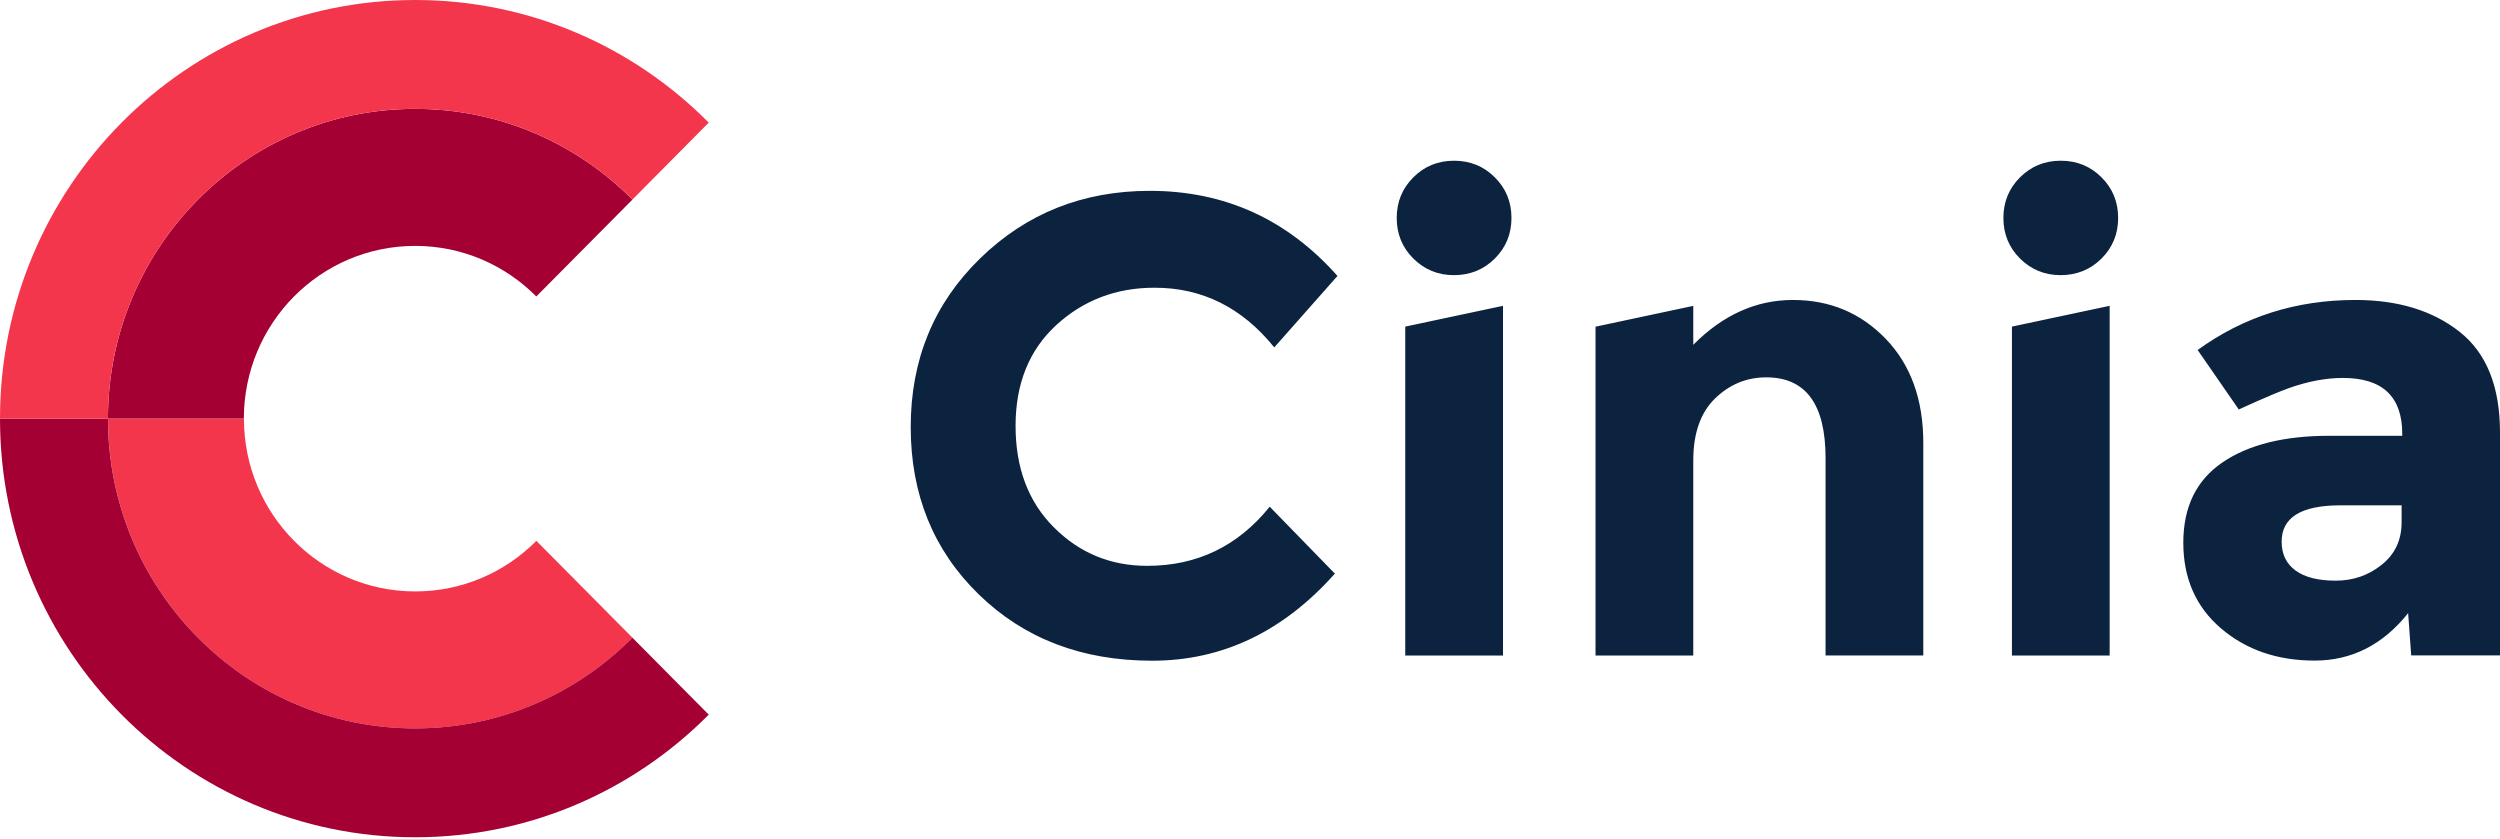 <?xml version="1.0" encoding="UTF-8"?>
<svg width="140px" height="47px" viewBox="0 0 140 47" version="1.1" xmlns="http://www.w3.org/2000/svg" xmlns:xlink="http://www.w3.org/1999/xlink">
    <title>cinia-logo@1x</title>
    <g id="cinia-logo" stroke="none" stroke-width="1" fill="none" fill-rule="evenodd">
        <g id="Cinia_logo_red-blue_RGB" fill-rule="nonzero">
            <path d="M140,36.706 L140,24.222 C140,21.652 139.247,19.769 137.738,18.581 C136.228,17.39 134.284,16.798 131.899,16.798 C128.588,16.798 125.645,17.731 123.068,19.6 L125.373,22.932 C125.373,22.932 127.135,22.108 128.197,21.728 C129.255,21.354 130.257,21.165 131.205,21.165 C133.418,21.165 134.526,22.208 134.526,24.295 L134.526,24.404 L130.439,24.404 C127.908,24.404 125.914,24.901 124.455,25.897 C122.995,26.892 122.265,28.388 122.265,30.39 C122.265,32.391 122.972,33.993 124.382,35.194 C125.791,36.395 127.536,36.993 129.616,36.993 C131.696,36.993 133.441,36.11 134.855,34.337 L135.027,36.702 L140,36.702 L140,36.706 L140,36.706 Z M134.49,29.245 C134.49,30.241 134.118,31.035 133.375,31.627 C132.632,32.222 131.773,32.517 130.801,32.517 C129.829,32.517 129.079,32.332 128.558,31.955 C128.037,31.577 127.772,31.038 127.772,30.333 C127.772,28.977 128.867,28.299 131.056,28.299 L134.49,28.299 L134.49,29.245 Z M117.684,14.479 C118.304,13.86 118.616,13.103 118.616,12.206 C118.616,11.306 118.307,10.548 117.684,9.93 C117.063,9.311 116.304,9 115.401,9 C114.502,9 113.743,9.311 113.122,9.93 C112.502,10.548 112.19,11.306 112.19,12.206 C112.19,13.103 112.502,13.864 113.122,14.479 C113.743,15.098 114.502,15.409 115.401,15.409 C116.304,15.405 117.067,15.094 117.684,14.479 M102.231,36.706 L107.705,36.706 L107.705,24.805 C107.705,22.38 107.005,20.438 105.608,18.982 C104.208,17.526 102.477,16.798 100.406,16.798 C98.336,16.798 96.479,17.639 94.823,19.309 L94.823,17.129 L89.349,18.294 L89.349,36.709 L94.823,36.709 L94.823,25.791 C94.823,24.262 95.231,23.104 96.044,22.313 C96.857,21.526 97.812,21.132 98.91,21.132 C101.123,21.132 102.231,22.638 102.231,25.645 L102.231,36.706 L102.231,36.706 Z M83.71,14.479 C84.33,13.86 84.642,13.103 84.642,12.206 C84.642,11.306 84.33,10.548 83.71,9.93 C83.089,9.311 82.33,9 81.427,9 C80.528,9 79.765,9.311 79.148,9.93 C78.528,10.548 78.216,11.306 78.216,12.206 C78.216,13.103 78.528,13.864 79.148,14.479 C79.769,15.098 80.528,15.409 81.427,15.409 C82.33,15.405 83.093,15.094 83.71,14.479 M71.359,19.455 L74.899,15.452 C72.076,12.275 68.576,10.687 64.389,10.687 C60.644,10.687 57.476,11.948 54.885,14.472 C52.294,16.997 51,20.143 51,23.915 C51,27.69 52.271,30.813 54.812,33.288 C57.356,35.763 60.587,37 64.519,37 C68.446,37 71.857,35.376 74.753,32.123 L71.104,28.375 C69.329,30.581 67.04,31.687 64.243,31.687 C62.2,31.687 60.458,30.972 59.025,29.539 C57.588,28.11 56.872,26.211 56.872,23.845 C56.872,21.48 57.635,19.6 59.151,18.204 C60.674,16.811 62.502,16.113 64.645,16.113 C67.318,16.107 69.558,17.222 71.359,19.455 M84.168,17.126 L78.694,18.29 L78.694,36.709 L84.168,36.709 L84.168,17.126 Z M118.141,17.126 L112.668,18.29 L112.668,36.709 L118.141,36.709 L118.141,17.126 Z" id="Shape" fill="#0C2340"></path>
            <g id="Group-4">
                <path d="M23.253,40.793 C28.003,40.793 32.304,38.85 35.418,35.713 L30.036,30.287 C28.301,32.037 25.901,33.12 23.253,33.12 C17.954,33.12 13.66,28.79 13.66,23.447 L6.05,23.447 C6.046,33.023 13.749,40.793 23.253,40.793" id="Path" fill="#F4364C"></path>
                <path d="M6.046,23.443 L13.656,23.443 C13.656,18.1 17.95,13.77 23.25,13.77 C25.898,13.77 28.298,14.853 30.033,16.603 L35.415,11.177 C32.301,8.037 28,6.097 23.25,6.097 C13.749,6.097 6.046,13.863 6.046,23.443" id="Path" fill="#A50034"></path>
                <path d="M6.046,23.443 L-9.39560642e-15,23.443 C-9.39560642e-15,36.39 10.41,46.887 23.25,46.887 C29.669,46.887 35.481,44.263 39.689,40.02 L35.415,35.71 C32.301,38.85 28,40.79 23.25,40.79 C13.749,40.793 6.046,33.023 6.046,23.443" id="Path" fill="#A50034"></path>
                <path d="M6.046,23.443 L-9.39560642e-15,23.443 C-9.39560642e-15,10.497 10.41,-1.18423789e-14 23.25,-1.18423789e-14 C29.669,-1.18423789e-14 35.481,2.623 39.689,6.867 L35.415,11.177 C32.301,8.037 28,6.097 23.25,6.097 C13.749,6.097 6.046,13.863 6.046,23.443" id="Path" fill="#F4364C"></path>
            </g>
        </g>
    </g>
</svg>